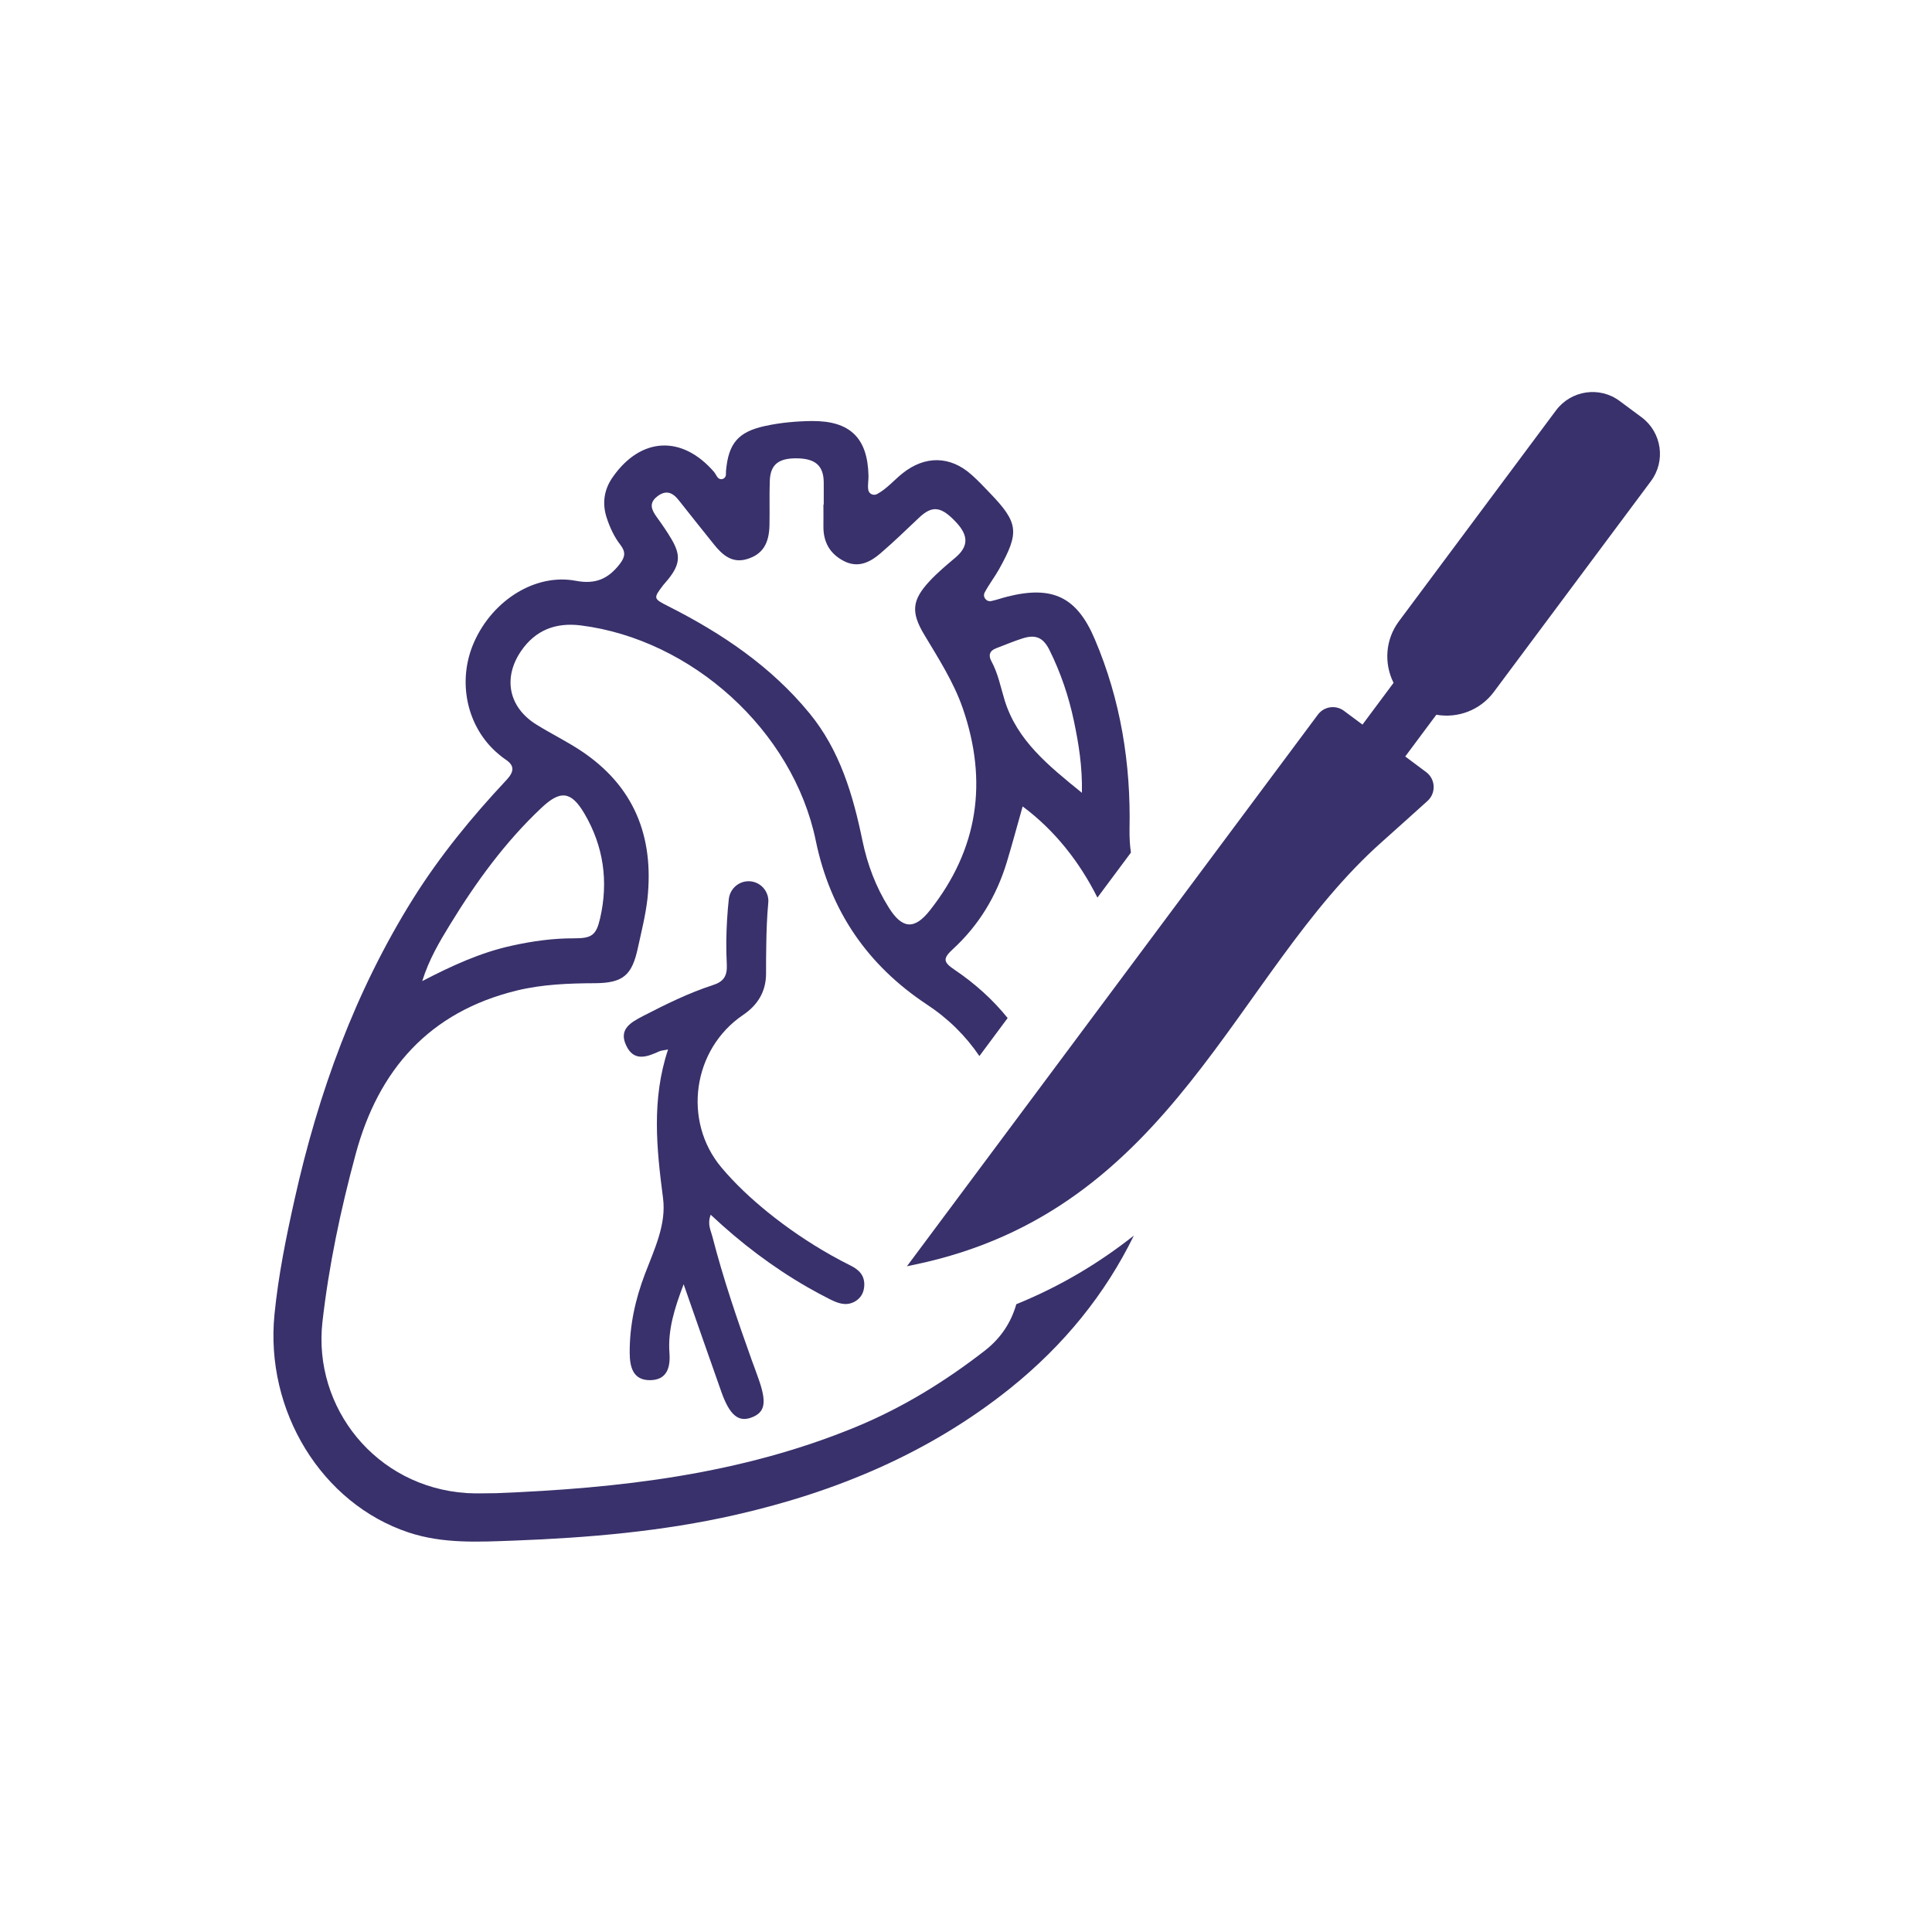 <?xml version="1.0" encoding="UTF-8"?>
<svg xmlns="http://www.w3.org/2000/svg" xmlns:xlink="http://www.w3.org/1999/xlink" width="100" zoomAndPan="magnify" viewBox="0 0 75 75" height="100" preserveAspectRatio="xMidYMid meet" version="1.2">
  <defs>
    <clipPath id="5ba300cfd0">
      <path d="M 10.266 16 L 45 16 L 45 59.965 L 10.266 59.965 Z M 10.266 16 "></path>
    </clipPath>
  </defs>
  <g id="cc593c2896">
    <path style=" stroke:none;fill-rule:nonzero;fill:#38316b;fill-opacity:1;" d="M 31.34 49.965 C 31.625 50.129 31.914 50.285 32.211 50.434 C 32.516 50.586 32.824 50.711 33.16 50.539 C 33.414 50.406 33.539 50.184 33.551 49.902 C 33.566 49.516 33.355 49.297 33.027 49.133 C 32.766 49.004 32.512 48.867 32.262 48.727 C 31.395 48.238 30.574 47.68 29.801 47.055 C 29.152 46.527 28.543 45.961 28.008 45.324 C 26.492 43.523 26.883 40.73 28.844 39.402 C 29.422 39.012 29.738 38.484 29.738 37.793 C 29.738 37.43 29.738 37.07 29.746 36.711 C 29.754 36.152 29.773 35.598 29.824 35.043 C 29.824 35.02 29.828 34.996 29.828 34.977 C 29.828 34.594 29.539 34.262 29.152 34.215 C 28.727 34.164 28.344 34.469 28.293 34.895 C 28.234 35.434 28.203 35.977 28.195 36.523 C 28.191 36.832 28.199 37.145 28.215 37.453 C 28.234 37.898 28.082 38.109 27.684 38.238 C 26.73 38.547 25.836 38.992 24.949 39.449 C 24.488 39.691 24.008 39.953 24.309 40.586 C 24.602 41.215 25.102 41.039 25.586 40.816 C 25.668 40.777 25.762 40.777 25.934 40.742 C 25.289 42.68 25.488 44.586 25.738 46.504 C 25.875 47.543 25.395 48.508 25.035 49.461 C 24.66 50.449 24.438 51.461 24.445 52.523 C 24.449 53.07 24.574 53.578 25.227 53.578 C 25.895 53.578 26.031 53.078 25.988 52.523 C 25.922 51.621 26.184 50.789 26.539 49.855 C 27.047 51.309 27.52 52.668 28 54.023 C 28.324 54.941 28.668 55.223 29.184 55.023 C 29.711 54.82 29.773 54.434 29.434 53.492 C 29.383 53.352 29.332 53.211 29.281 53.066 C 29.254 52.988 29.227 52.914 29.195 52.836 C 28.625 51.246 28.078 49.648 27.656 48.008 C 27.594 47.762 27.449 47.52 27.59 47.156 C 28.762 48.258 29.996 49.191 31.34 49.965 "></path>
    <g clip-rule="nonzero" clip-path="url(#5ba300cfd0)">
      <path style=" stroke:none;fill-rule:nonzero;fill:#38316b;fill-opacity:1;" d="M 17.473 35.887 C 18.477 34.246 19.605 32.691 21.016 31.363 C 21.754 30.664 22.172 30.707 22.691 31.59 C 23.43 32.852 23.625 34.219 23.297 35.645 C 23.145 36.312 22.969 36.426 22.285 36.426 C 21.469 36.422 20.668 36.535 19.871 36.711 C 18.668 36.973 17.559 37.48 16.391 38.086 C 16.656 37.238 17.062 36.559 17.473 35.887 Z M 25.516 19.27 C 25.859 19.004 26.117 19.121 26.355 19.426 C 26.805 19.996 27.258 20.566 27.715 21.133 C 28.043 21.543 28.422 21.879 29 21.703 C 29.598 21.523 29.859 21.109 29.871 20.379 C 29.883 19.809 29.863 19.238 29.883 18.668 C 29.906 18.023 30.23 17.777 30.969 17.793 C 31.66 17.809 31.965 18.086 31.977 18.707 C 31.98 19 31.977 19.297 31.977 19.59 L 31.965 19.59 C 31.965 19.867 31.969 20.145 31.965 20.422 C 31.957 21.035 32.207 21.492 32.754 21.777 C 33.312 22.066 33.773 21.828 34.18 21.48 C 34.695 21.039 35.18 20.566 35.672 20.102 C 36.195 19.605 36.543 19.648 37.145 20.305 C 37.598 20.805 37.594 21.219 37.09 21.645 C 36.746 21.934 36.402 22.223 36.094 22.551 C 35.402 23.293 35.352 23.762 35.883 24.645 C 36.434 25.566 37.02 26.473 37.375 27.496 C 38.355 30.336 37.977 32.957 36.105 35.332 C 35.5 36.105 35.023 36.066 34.504 35.234 C 34 34.434 33.672 33.559 33.48 32.633 C 33.113 30.852 32.602 29.125 31.426 27.691 C 29.938 25.875 28.031 24.59 25.953 23.539 C 25.352 23.234 25.352 23.234 25.758 22.699 C 25.82 22.621 25.895 22.547 25.957 22.465 C 26.395 21.906 26.43 21.551 26.074 20.941 C 25.898 20.641 25.699 20.355 25.496 20.074 C 25.297 19.797 25.172 19.535 25.516 19.27 Z M 38.664 25.168 C 39.008 25.039 39.34 24.895 39.688 24.785 C 40.207 24.617 40.5 24.75 40.742 25.238 C 41.176 26.113 41.488 27.035 41.688 27.984 C 41.871 28.859 42.02 29.738 42 30.777 C 40.691 29.715 39.484 28.746 39 27.184 C 38.844 26.672 38.746 26.145 38.484 25.664 C 38.363 25.445 38.414 25.262 38.664 25.168 Z M 38.238 52.426 C 36.699 53.621 35.055 54.637 33.242 55.387 C 28.766 57.238 24.047 57.777 19.266 57.965 C 18.887 57.965 18.5 57.984 18.121 57.961 C 14.586 57.73 12.148 54.637 12.516 51.328 C 12.766 49.121 13.227 46.949 13.805 44.809 C 14.691 41.52 16.668 39.281 20.059 38.453 C 21.055 38.211 22.078 38.172 23.102 38.168 C 24.203 38.16 24.539 37.848 24.766 36.781 C 24.902 36.156 25.059 35.539 25.133 34.898 C 25.395 32.465 24.613 30.504 22.535 29.133 C 21.984 28.77 21.391 28.48 20.832 28.133 C 19.746 27.465 19.512 26.32 20.23 25.27 C 20.789 24.457 21.574 24.16 22.535 24.277 C 26.852 24.816 30.785 28.359 31.668 32.633 C 32.234 35.379 33.688 37.477 35.984 38.996 C 36.824 39.551 37.492 40.219 38.02 40.996 L 39.117 39.52 C 38.555 38.824 37.871 38.195 37.055 37.645 C 36.613 37.348 36.594 37.211 36.992 36.844 C 38 35.918 38.68 34.789 39.078 33.488 C 39.293 32.781 39.484 32.062 39.699 31.305 C 40.953 32.238 41.91 33.465 42.602 34.844 L 43.902 33.098 C 43.859 32.801 43.844 32.5 43.848 32.188 C 43.902 29.645 43.504 27.176 42.504 24.824 C 41.809 23.176 40.863 22.719 39.109 23.16 C 38.902 23.211 38.703 23.285 38.484 23.332 C 38.289 23.375 38.133 23.172 38.227 22.996 C 38.398 22.676 38.617 22.395 38.785 22.094 C 39.582 20.66 39.543 20.297 38.418 19.129 C 38.188 18.887 37.961 18.648 37.715 18.43 C 36.887 17.688 35.902 17.68 35.031 18.379 C 34.707 18.637 34.43 18.973 34.047 19.18 C 33.906 19.254 33.73 19.172 33.707 19.016 C 33.676 18.836 33.719 18.652 33.715 18.477 C 33.684 17.004 33.004 16.332 31.512 16.344 C 30.906 16.352 30.301 16.406 29.707 16.535 C 28.66 16.762 28.281 17.203 28.184 18.273 C 28.18 18.324 28.184 18.379 28.18 18.434 C 28.168 18.586 27.984 18.66 27.875 18.551 C 27.812 18.484 27.773 18.383 27.715 18.316 C 26.477 16.887 24.883 16.961 23.793 18.512 C 23.449 18.996 23.367 19.535 23.551 20.098 C 23.676 20.48 23.844 20.844 24.09 21.16 C 24.293 21.426 24.27 21.621 24.062 21.891 C 23.613 22.473 23.117 22.691 22.355 22.547 C 20.793 22.25 19.137 23.289 18.41 24.914 C 17.727 26.438 18.117 28.242 19.352 29.273 C 19.43 29.34 19.512 29.406 19.598 29.465 C 19.984 29.711 19.973 29.945 19.656 30.285 C 18.32 31.711 17.082 33.219 16.039 34.883 C 13.781 38.492 12.355 42.43 11.434 46.566 C 11.105 48.039 10.805 49.516 10.656 51.02 C 10.281 54.777 12.492 58.367 15.855 59.488 C 17.207 59.938 18.594 59.855 19.98 59.805 C 22.859 59.695 25.723 59.449 28.543 58.809 C 32.445 57.922 36.07 56.414 39.219 53.891 C 41.309 52.211 42.906 50.234 44.016 47.965 C 42.695 49.008 41.195 49.922 39.453 50.629 C 39.254 51.332 38.855 51.945 38.238 52.426 "></path>
    </g>
    <path style=" stroke:none;fill-rule:nonzero;fill:#38316b;fill-opacity:1;" d="M 63.727 16.199 L 62.879 15.57 C 62.098 14.984 60.988 15.148 60.402 15.934 L 54.309 24.113 C 53.773 24.832 53.723 25.758 54.098 26.508 L 52.891 28.129 L 52.172 27.594 C 51.852 27.355 51.398 27.422 51.16 27.742 L 35.207 49.156 L 35.52 49.09 C 45.586 46.988 47.867 37.812 53.648 32.68 C 54.258 32.137 54.859 31.594 55.418 31.09 C 55.754 30.785 55.73 30.246 55.363 29.973 L 54.551 29.367 L 55.758 27.746 C 56.586 27.891 57.457 27.578 57.992 26.859 L 64.09 18.676 C 64.672 17.895 64.512 16.785 63.727 16.199 "></path>
  </g>
</svg>
